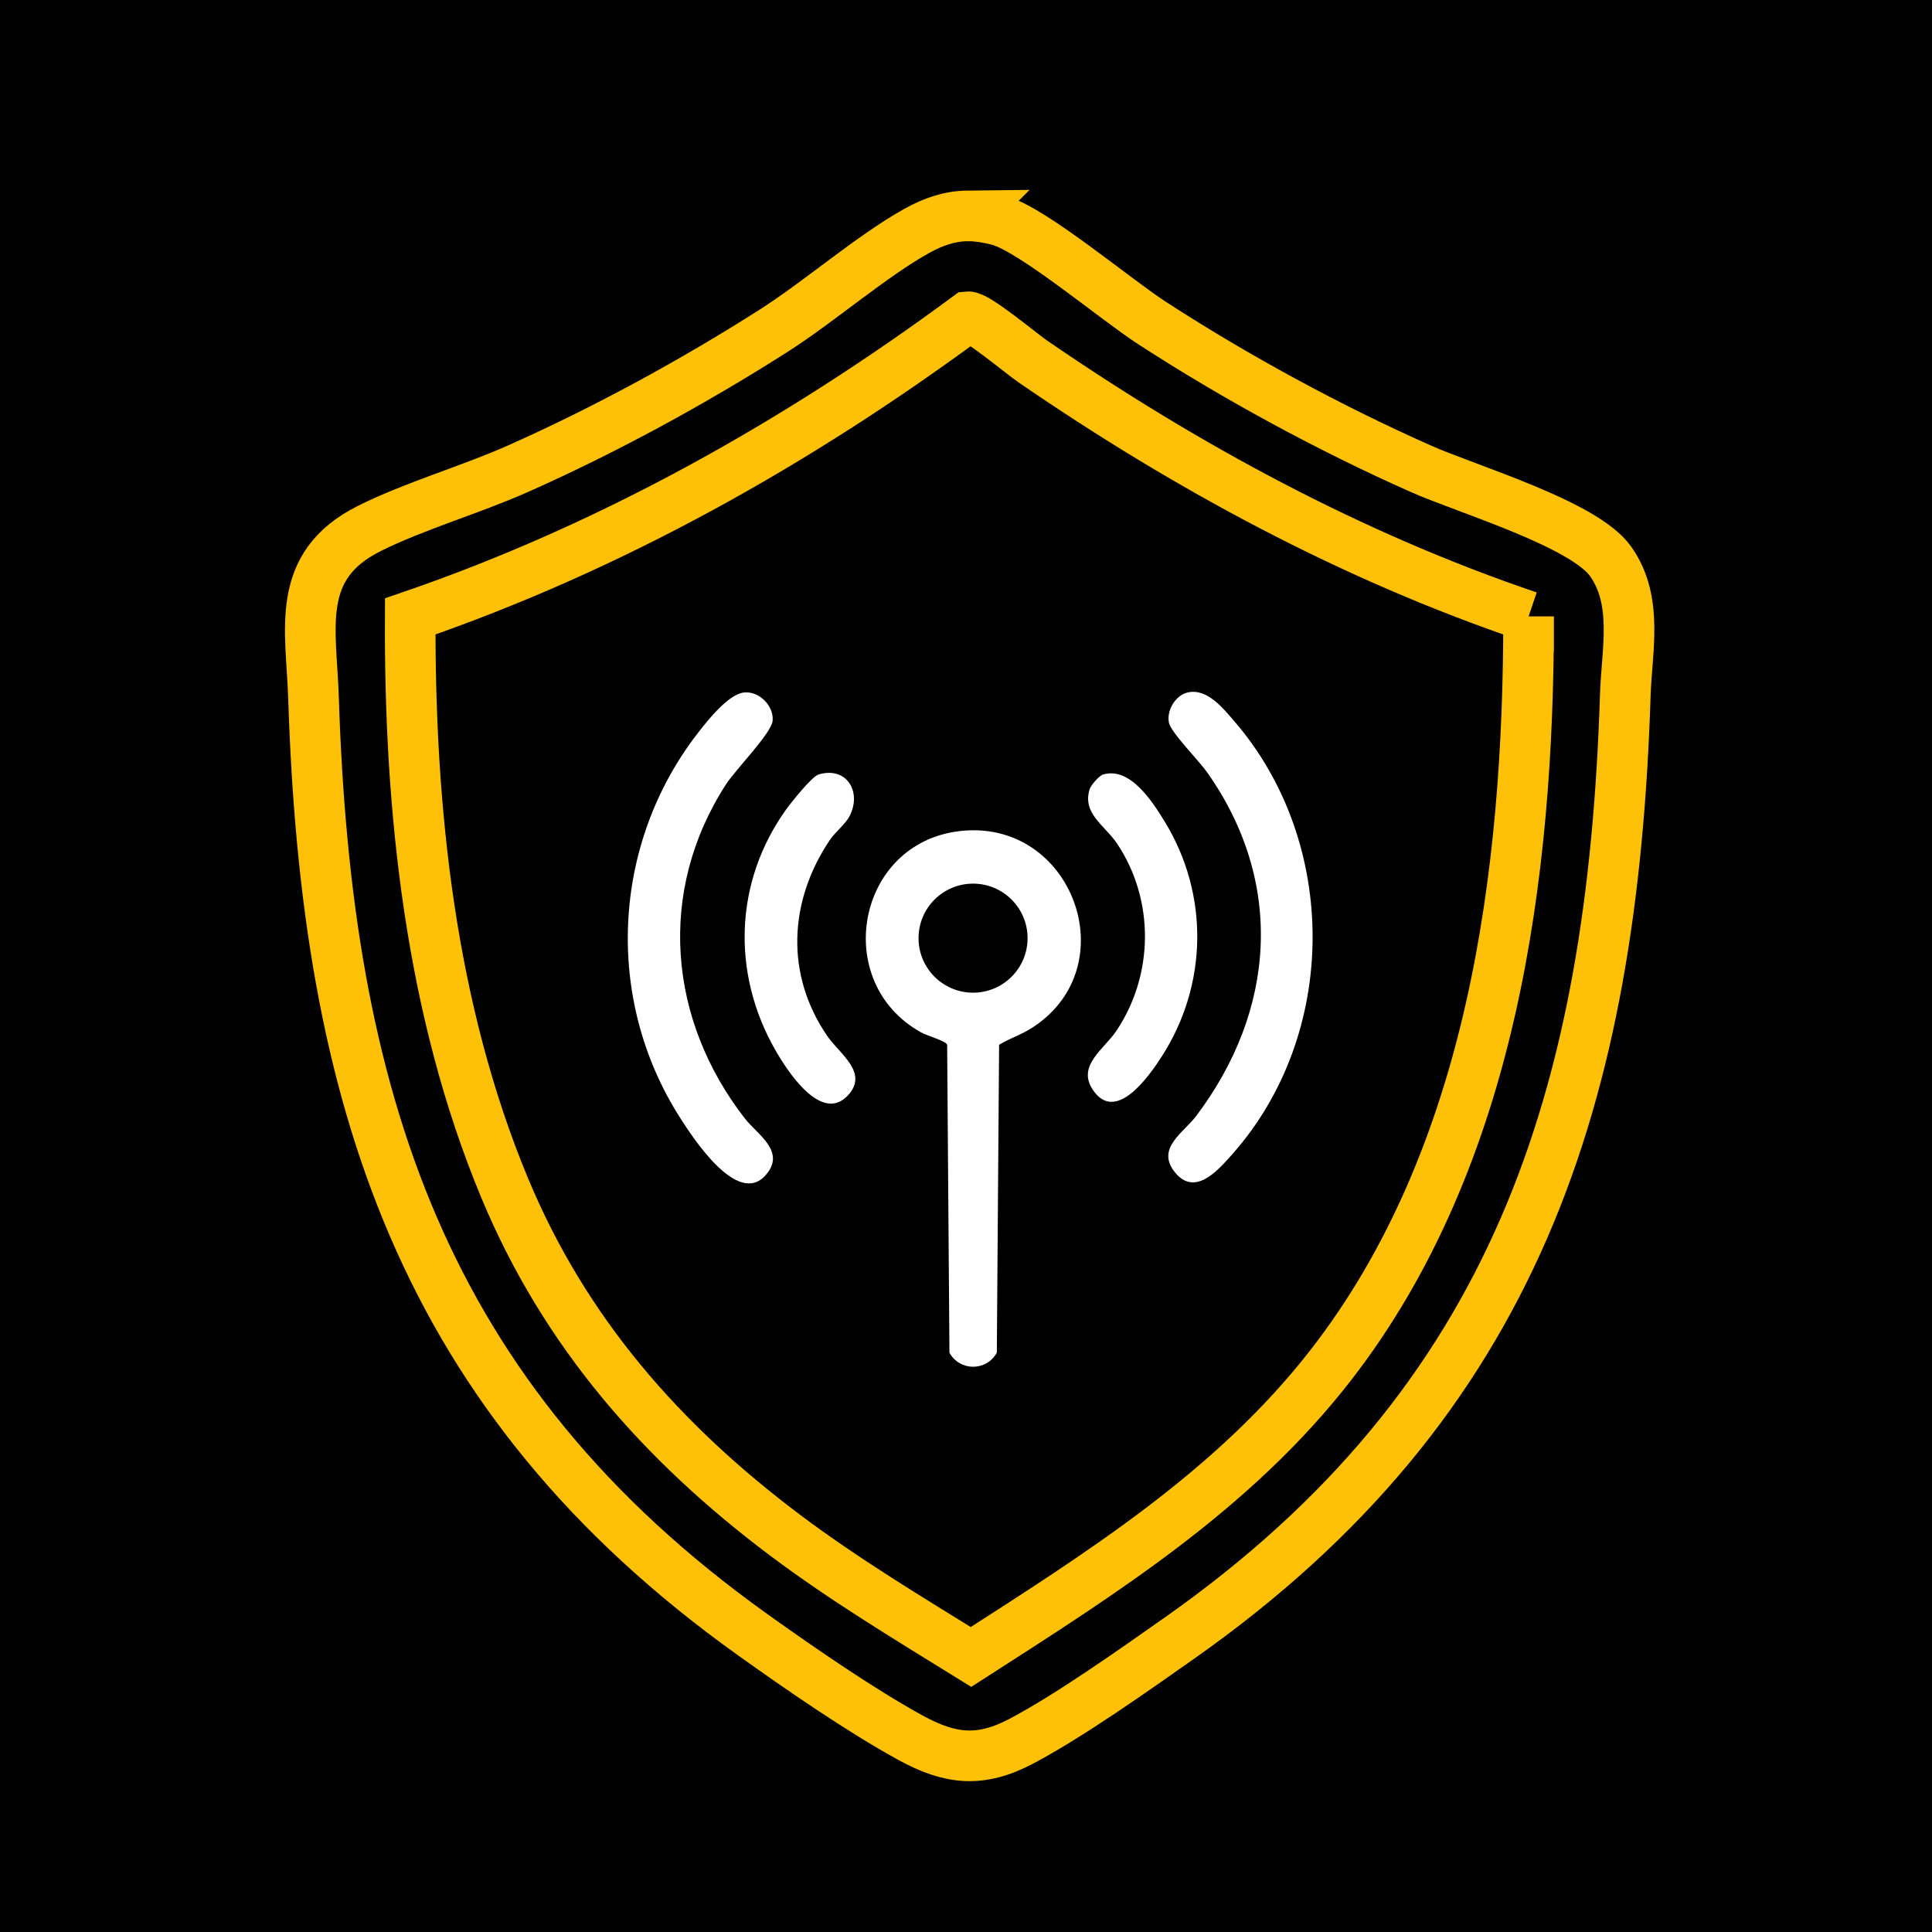 <?xml version="1.0" encoding="UTF-8"?>
<svg xmlns="http://www.w3.org/2000/svg" id="Layer_2" data-name="Layer 2" width="199.995" height="199.995" viewBox="0 0 199.995 199.995">
  <rect x="0" y="0" width="199.995" height="199.995" fill="#808080" stroke="none"/>
  <g id="Layer_1-2" data-name="Layer 1">
    <rect x="2" y="2" width="195.995" height="195.995" style="stroke: #000; stroke-miterlimit: 10; stroke-width: 4px;"></rect>
    <path d="M100.182,22.348c.988-.011,2.349.218,3.312.496,3.505,1.01,11.982,8.14,15.728,10.571,8.668,5.626,18.394,10.908,27.842,15.102,4.889,2.17,16.933,5.708,19.678,9.616,2.881,4.1,1.651,9.211,1.506,13.78-1.323,41.562-11.26,73.111-46.154,97.658-4.732,3.329-11.318,7.996-16.316,10.648-4.268,2.264-7.393,1.928-11.521-.332-5.165-2.828-11.472-7.19-16.315-10.649-34.413-24.582-44.162-55.776-45.488-96.992-.23-7.143-1.991-13.64,5.75-17.525,4.648-2.333,10.528-4.024,15.433-6.206,8.98-3.994,18.09-8.958,26.379-14.234,4.859-3.093,10.167-7.758,14.909-10.392,1.642-.912,3.344-1.521,5.258-1.542ZM158.235,63.809c-18.323-6.213-35.435-15.478-51.331-26.398-1.156-.794-5.826-4.706-6.702-4.618-17.628,13.017-36.938,23.886-57.735,31.016-.098,19.937,2.079,40.705,9.791,59.207,6.21,14.897,16.233,26.304,29.012,35.903,6.126,4.602,12.737,8.576,19.244,12.605,13.602-8.742,27.201-17.28,37.253-30.222,16.758-21.577,20.483-50.865,20.468-77.493Z" style="stroke: #ffc107; stroke-miterlimit: 10; stroke-width: 5.241px;"></path>
    <path d="M122.95,71.681c1.993-.454,3.637,1.602,4.845,3.005,10.841,12.59,10.798,32.394-.265,44.834-1.5,1.687-3.906,4.443-5.976,1.744-1.86-2.425.97-4.019,2.26-5.726,8.257-10.926,9.192-24.212,1.128-35.612-.836-1.182-3.727-4.109-3.936-5.106-.263-1.258.66-2.848,1.943-3.14Z" style="fill: #fff;"></path>
    <path d="M114.19,80.174c2.794-.826,5.117,2.813,6.395,4.906,4.594,7.523,4.443,16.866-.311,24.264-1.31,2.039-4.816,7.088-7.189,3.405-1.587-2.462,1.213-4.156,2.46-6.011,3.909-5.816,3.994-13.534.111-19.382-1.265-1.906-3.654-3.124-2.86-5.661.13-.416.987-1.4,1.394-1.521Z" style="fill: #fff;"></path>
    <path d="M99.349,86.03c11.631-1.349,17.313,13.942,7.573,20.311-1.215.794-2.309,1.093-3.497,1.811l-.237,31.874c-1.073,1.94-3.828,1.944-4.905,0l-.237-31.874c-.134-.397-2.056-.925-2.699-1.282-9.323-5.168-6.734-19.594,4.003-20.839ZM106.372,97.115c0-3.117-2.527-5.644-5.644-5.644s-5.644,2.527-5.644,5.644,2.527,5.644,5.644,5.644,5.644-2.527,5.644-5.644Z" style="fill: #fff;"></path>
    <path d="M77.047,71.681c1.557-.145,3.076,1.397,2.933,2.933-.12,1.29-3.814,5.013-4.832,6.588-7.166,11.086-5.983,24.383,1.976,34.602,1.277,1.64,4.299,3.406,2.124,5.855-2.895,3.26-7.496-3.83-8.879-6-7.825-12.287-7.04-28.267,1.86-39.764.995-1.286,3.175-4.061,4.818-4.214Z" style="fill: #fff;"></path>
    <path d="M84.732,80.173c2.929-.873,4.493,1.804,3.225,4.286-.43.842-1.506,1.682-2.039,2.471-4.264,6.314-4.667,13.952-.261,20.34,1.275,1.849,4.337,3.799,2.08,6.159-2.749,2.875-6.27-2.616-7.483-4.738-4.562-7.984-4.225-17.468,1.156-24.942.515-.715,2.641-3.373,3.322-3.576Z" style="fill: #fff;"></path>
  </g>
</svg>
